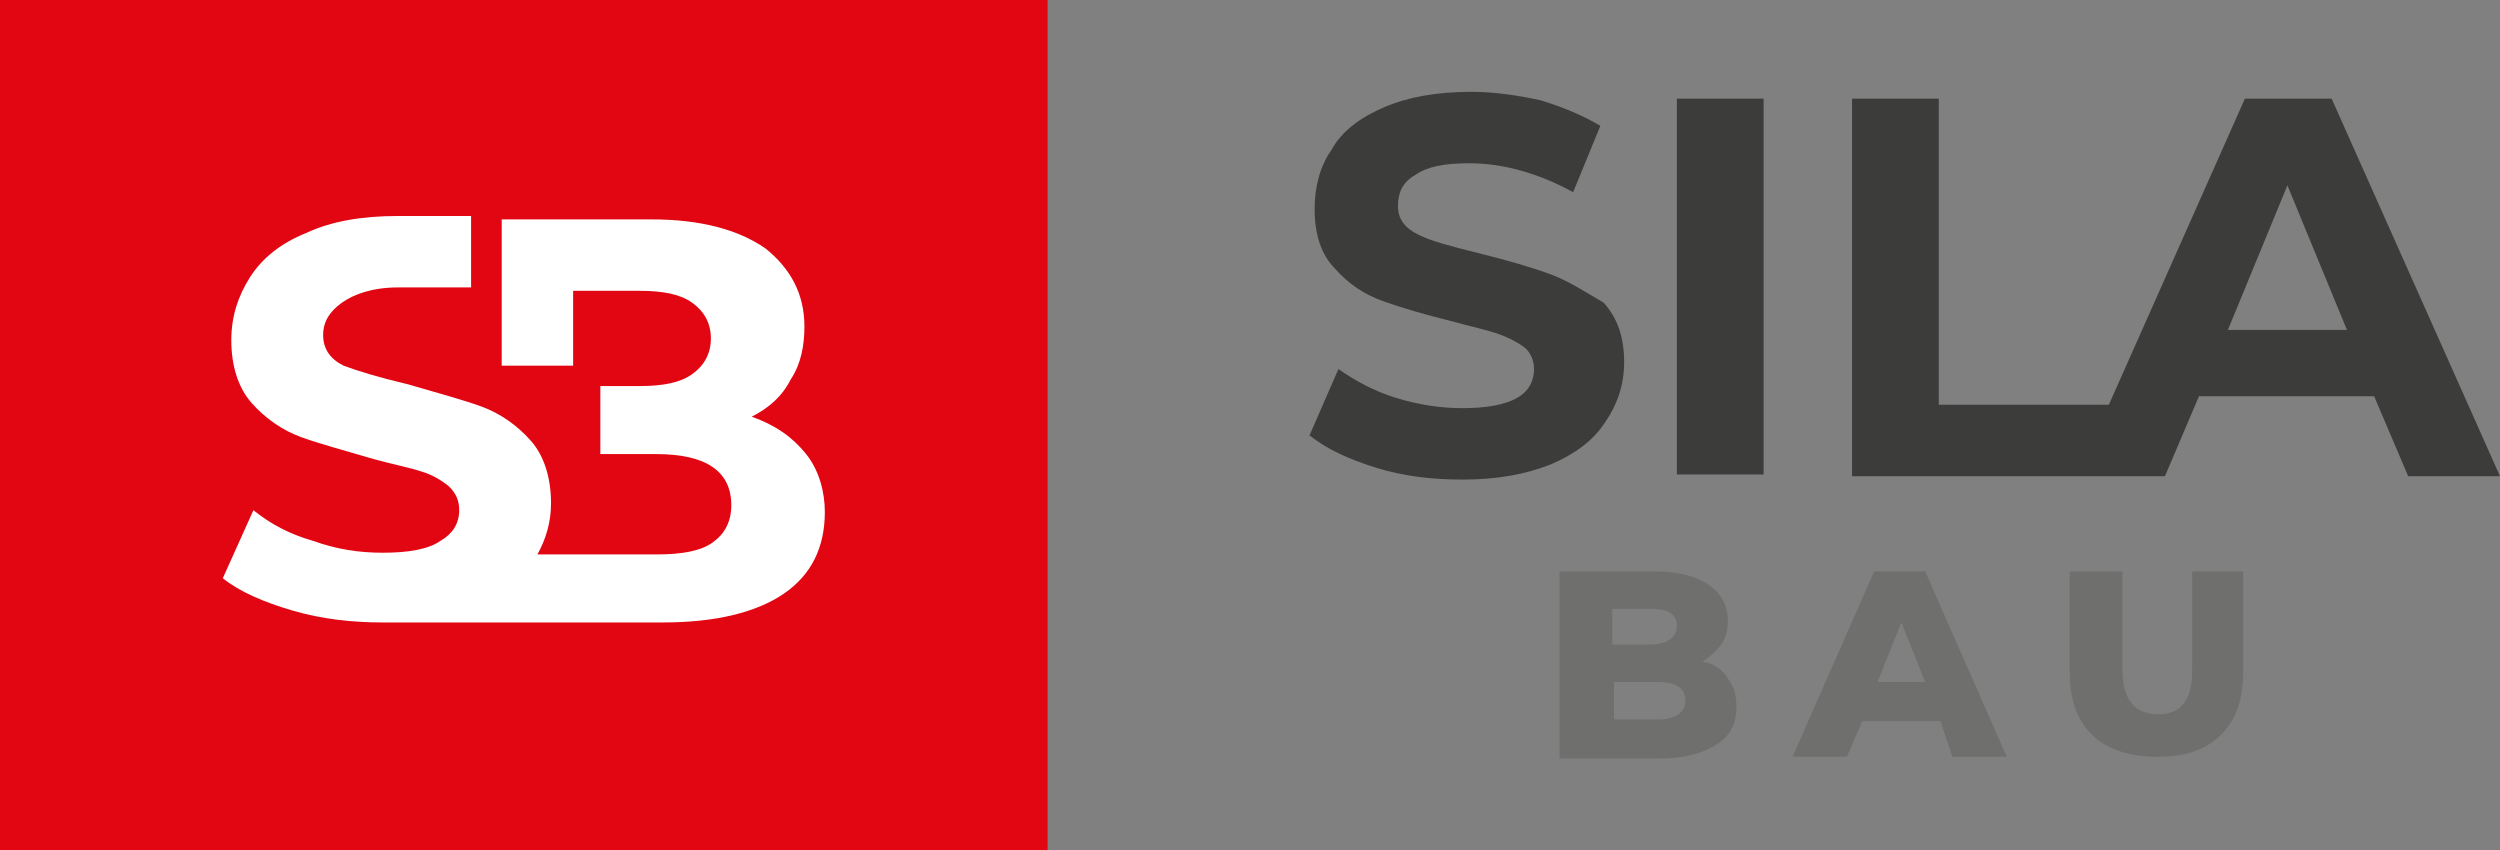 <svg xmlns="http://www.w3.org/2000/svg" width="147" height="50" viewBox="0 0 147 50">
<rect x="0" y="0" width="147" height="50" fill="#808080" stroke="none"/>
<style type="text/css">
	.st0{fill:#3C3C3B;}
	.st1{fill:#6F6F6E;}
	.st2{fill:#E20613;}
	.st3{fill:#FFFFFF;}
</style>
<g id="Ebene_1">
</g>
<g id="Ebene_2">
</g>
<g id="Ebene_3">
	<g>
		<path class="st0" d="M91.1,16.1c-1.1-0.4-2.5-0.8-4.1-1.2c-1.6-0.4-2.8-0.7-3.6-1.1c-0.8-0.4-1.2-0.9-1.2-1.7c0-0.8,0.3-1.4,1-1.8
			c0.7-0.5,1.7-0.7,3.2-0.7c2,0,4.1,0.6,6.1,1.7l1.6-3.9c-1-0.6-2.2-1.1-3.5-1.5c-1.4-0.3-2.7-0.5-4.1-0.5c-2,0-3.7,0.3-5.1,0.9
			c-1.4,0.6-2.5,1.4-3.1,2.5c-0.7,1-1,2.2-1,3.5c0,1.5,0.4,2.7,1.2,3.5c0.8,0.9,1.7,1.5,2.8,1.9c1.1,0.4,2.5,0.8,4.1,1.2
			c1.1,0.3,2,0.5,2.6,0.7c0.6,0.2,1.2,0.5,1.6,0.8c0.4,0.3,0.6,0.8,0.6,1.3c0,0.7-0.3,1.3-1,1.7c-0.7,0.4-1.8,0.6-3.2,0.6
			c-1.3,0-2.6-0.2-3.9-0.6c-1.3-0.4-2.4-1-3.4-1.7l-1.7,3.9c1,0.8,2.3,1.4,3.9,1.9c1.6,0.5,3.3,0.7,5.1,0.7c2,0,3.7-0.3,5.2-0.9
			c1.4-0.6,2.5-1.4,3.2-2.5c0.7-1,1.1-2.2,1.1-3.5c0-1.5-0.4-2.6-1.2-3.5C93.1,17.1,92.2,16.5,91.1,16.1z"/>
		<rect x="98.6" y="5.8" class="st0" width="5.1" height="22.1"/>
		<path class="st0" d="M137.1,5.8H132l-8,18h-10v-18h-5.1V28h13.2h3h2.2l2-4.7h10.3l2,4.7h5.4L137.1,5.8z M131,19.4l3.5-8.5l3.5,8.5
			H131z"/>
	</g>
	<g>
		<path class="st1" d="M101.6,39.9c0.4,0.5,0.5,1,0.5,1.7c0,1-0.4,1.7-1.2,2.2c-0.8,0.5-1.9,0.8-3.3,0.8h-5.9V33.6h5.6
			c1.4,0,2.5,0.3,3.2,0.8c0.7,0.5,1.1,1.2,1.1,2.1c0,0.5-0.1,1-0.4,1.4c-0.3,0.4-0.6,0.7-1.1,1C100.8,39,101.3,39.4,101.6,39.9z
			 M94.8,35.8v2.1H97c1,0,1.6-0.4,1.6-1.1c0-0.7-0.5-1-1.6-1H94.8z M99.1,41.2c0-0.7-0.5-1.1-1.6-1.1h-2.6v2.2h2.6
			C98.5,42.3,99.1,41.9,99.1,41.2z"/>
		<path class="st1" d="M114.1,42.4h-4.6l-0.9,2.1h-3.2l4.8-10.9h3l4.8,10.9h-3.2L114.1,42.4z M113.2,40.1l-1.4-3.5l-1.4,3.5H113.2z"
			/>
		<path class="st1" d="M123,43.2c-0.9-0.9-1.3-2.1-1.3-3.7v-5.9h3.1v5.8c0,1.7,0.7,2.6,2.1,2.6c1.4,0,2-0.9,2-2.6v-5.8h3v5.9
			c0,1.6-0.4,2.8-1.3,3.7c-0.9,0.9-2.1,1.3-3.7,1.3S123.9,44.1,123,43.2z"/>
	</g>
	<polygon class="st2" points="61.6,50 0,50 0,0 61.6,0 61.6,39.5 	"/>
	<path class="st3" d="M47.4,26.7c-0.8-1-1.8-1.7-3.2-2.2c1-0.5,1.8-1.2,2.3-2.2c0.6-0.9,0.8-2,0.8-3.1c0-1.9-0.8-3.4-2.3-4.6
		c-1.6-1.1-3.8-1.7-6.7-1.7h-4.6h-4.1h-0.1v8.6l4.2,0l0-4.4l3.9,0c1.4,0,2.4,0.2,3.1,0.7c0.7,0.5,1.1,1.2,1.1,2.1
		c0,0.9-0.4,1.6-1.1,2.1c-0.7,0.5-1.7,0.7-3.1,0.7l-2.3,0v4h3.3c2.9,0,4.4,1,4.4,3c0,1-0.4,1.7-1.1,2.2c-0.7,0.5-1.8,0.7-3.3,0.7h-7
		c0.5-0.9,0.8-1.9,0.8-3c0-1.5-0.4-2.8-1.2-3.7c-0.8-0.9-1.8-1.6-2.9-2c-1.1-0.4-2.6-0.8-4.3-1.3c-1.7-0.4-3-0.8-3.8-1.1
		c-0.8-0.4-1.2-1-1.2-1.8c0-0.8,0.4-1.4,1.1-1.9c0.7-0.5,1.8-0.9,3.3-0.9h4.3l0-4.2h-4.3c-2.1,0-3.9,0.3-5.4,1
		c-1.5,0.6-2.6,1.5-3.3,2.6c-0.7,1.1-1.1,2.3-1.1,3.7c0,1.5,0.4,2.8,1.2,3.7c0.8,0.9,1.8,1.6,2.9,2c1.1,0.4,2.6,0.8,4.3,1.3
		c1.1,0.3,2.1,0.5,2.7,0.7c0.7,0.2,1.2,0.5,1.7,0.9c0.4,0.4,0.6,0.8,0.6,1.4c0,0.8-0.4,1.4-1.1,1.8c-0.7,0.5-1.9,0.7-3.4,0.7
		c-1.4,0-2.7-0.2-4.1-0.7c-1.4-0.4-2.5-1-3.5-1.8l-1.8,4c1,0.8,2.4,1.4,4.1,1.9c1.7,0.5,3.5,0.7,5.3,0.7c0.1,0,0.1,0,0.2,0l0,0H39
		c3.1,0,5.5-0.6,7.1-1.7c1.6-1.1,2.4-2.7,2.4-4.8C48.5,29,48.2,27.7,47.4,26.7z"/>
</g>
</svg>

